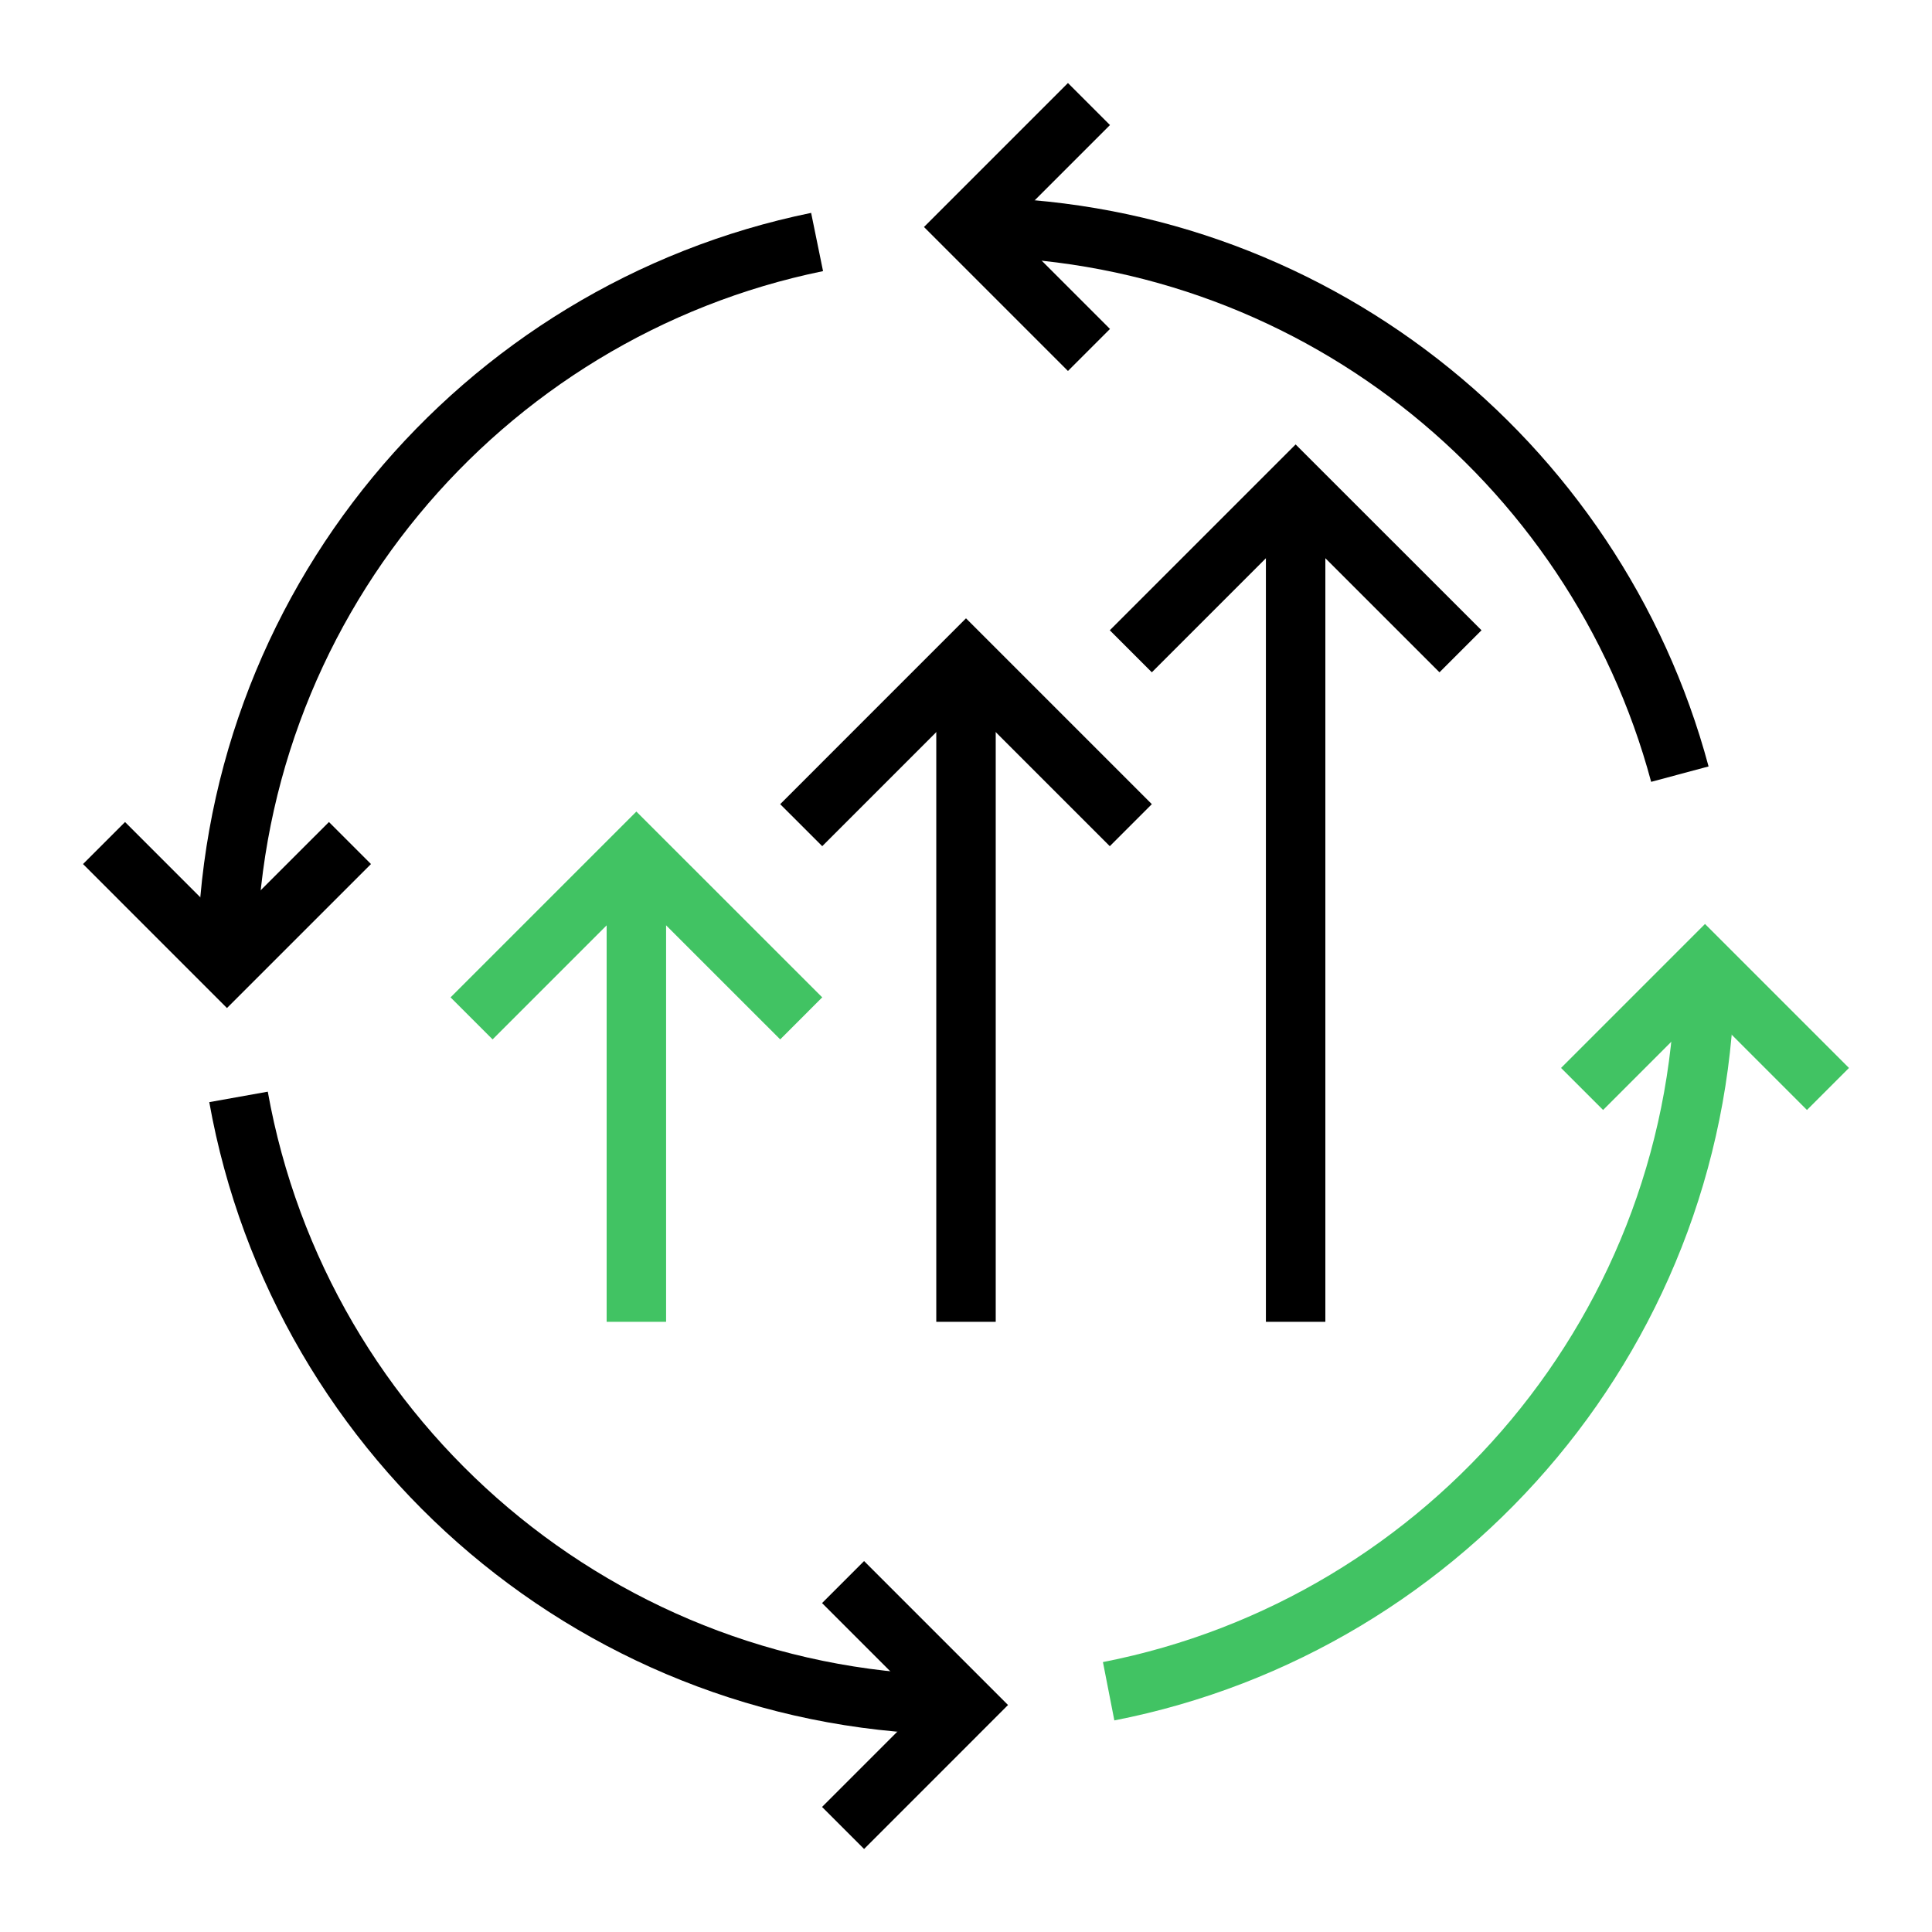 <?xml version="1.0" encoding="utf-8"?>
<!-- Generator: Adobe Illustrator 16.0.0, SVG Export Plug-In . SVG Version: 6.00 Build 0)  -->
<!DOCTYPE svg PUBLIC "-//W3C//DTD SVG 1.1//EN" "http://www.w3.org/Graphics/SVG/1.1/DTD/svg11.dtd">
<svg version="1.1" id="Layer_1" xmlns="http://www.w3.org/2000/svg" xmlns:xlink="http://www.w3.org/1999/xlink" x="0px" y="0px"
	 width="65px" height="65px" viewBox="0 0 65 65" enable-background="new 0 0 65 65" xml:space="preserve">
<g>
	<path fill="none" stroke="#000000" stroke-width="2" stroke-miterlimit="10" d="M32.5,7.637c11.498,0,21.173,7.806,24.017,18.408"
		/>
	<path fill="none" stroke="#000000" stroke-width="2" stroke-miterlimit="10" d="M7.637,32.5c0-12.015,8.522-22.039,19.853-24.358"
		/>
	<path fill="none" stroke="#000000" stroke-width="2" stroke-miterlimit="10" d="M32.5,57.363c-12.229,0-22.395-8.828-24.475-20.459
		"/>
	<path fill="none" stroke="#41C363" stroke-width="2" stroke-miterlimit="10" d="M57.363,32.5c0,12.09-8.629,22.164-20.064,24.4"/>
	<polyline fill="none" stroke="#41C363" stroke-width="2" stroke-miterlimit="10" points="53.227,36.637 57.363,32.5 61.5,36.637 	
		"/>
	<polyline fill="none" stroke="#000000" stroke-width="2" stroke-miterlimit="10" points="11.774,28.363 7.636,32.5 3.5,28.363 	"/>
	<polyline fill="none" stroke="#000000" stroke-width="2" stroke-miterlimit="10" points="36.637,11.774 32.5,7.637 36.637,3.5 	"/>
	<polyline fill="none" stroke="#000000" stroke-width="2" stroke-miterlimit="10" points="26.956,27.762 32.5,22.217 38.045,27.762 
			"/>
	<polyline fill="none" stroke="#000000" stroke-width="2" stroke-miterlimit="10" points="28.364,53.227 32.5,57.363 28.364,61.5 	
		"/>
	<line fill="none" stroke="#000000" stroke-width="2" stroke-miterlimit="10" x1="32.5" y1="22.217" x2="32.5" y2="44.471"/>
	<polyline fill="none" stroke="#000000" stroke-width="2" stroke-miterlimit="10" points="38.045,21.912 43.59,16.367 
		49.137,21.912 	"/>
	<line fill="none" stroke="#000000" stroke-width="2" stroke-miterlimit="10" x1="43.59" y1="16.367" x2="43.59" y2="44.471"/>
	<polyline fill="none" stroke="#41C363" stroke-width="2" stroke-miterlimit="10" points="15.866,34.262 21.41,28.718 
		26.956,34.262 	"/>
	<line fill="none" stroke="#41C363" stroke-width="2" stroke-miterlimit="10" x1="21.41" y1="28.717" x2="21.41" y2="44.471"/>
</g>
</svg>
